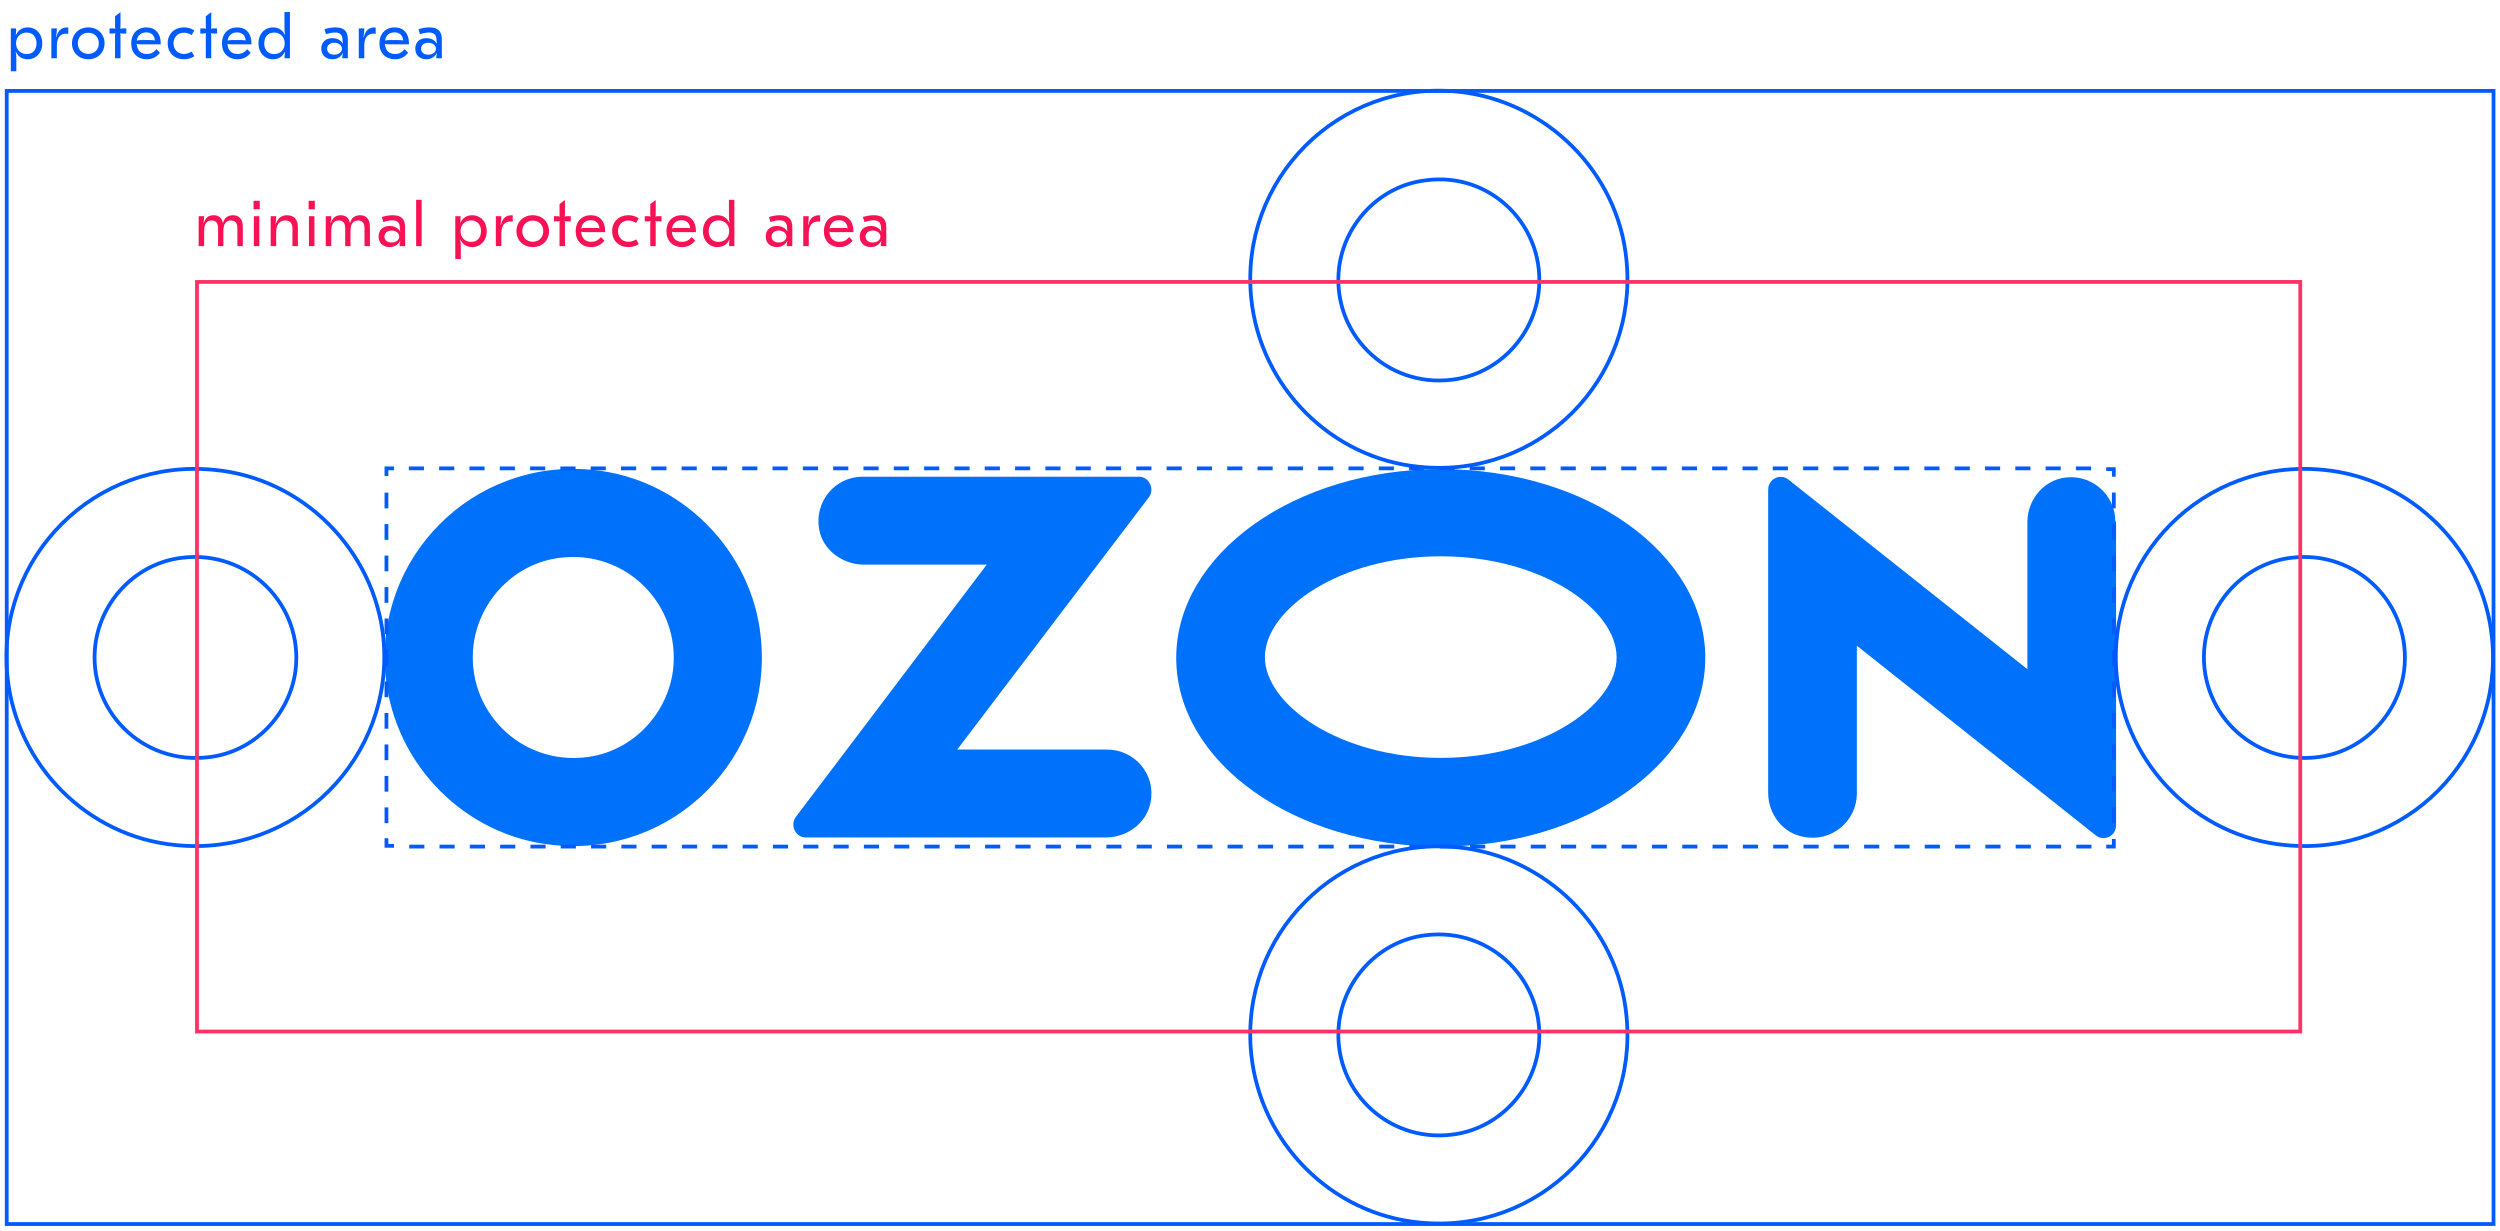 <?xml version="1.0" encoding="UTF-8"?> <svg xmlns="http://www.w3.org/2000/svg" width="386" height="190" viewBox="0 0 386 190" fill="none"> <path d="M103.903 103.562C102.966 110.467 97.466 116.084 90.562 116.903C80.38 118.19 71.838 109.648 73.125 99.466C74.061 92.562 79.561 86.945 86.466 86.125C96.647 84.838 105.19 93.381 103.903 103.562ZM91.498 72.55C73.008 70.678 57.677 86.125 59.55 104.498C60.954 118.19 71.954 129.191 85.529 130.478C104.02 132.351 119.35 116.903 117.478 98.53C116.19 84.955 105.073 73.838 91.498 72.55Z" fill="#0071FB"></path> <path d="M170.96 115.733H147.789L177.397 76.763C178.333 75.476 177.397 73.603 175.875 73.603H133.161C128.948 73.603 125.671 77.465 126.49 81.795C127.076 84.955 130.118 87.178 133.395 87.178H152.353L122.863 126.148C121.926 127.436 122.863 129.308 124.384 129.308H170.726C174.003 129.308 177.046 127.084 177.631 123.925C178.567 119.595 175.173 115.733 170.96 115.733Z" fill="#0071FB"></path> <path d="M326.604 80.508C326.604 76.295 322.742 72.901 318.295 73.838C315.135 74.54 313.029 77.465 313.029 80.625V103.328L276.166 74.072C274.878 73.018 273.006 73.955 273.006 75.593V122.403C273.006 125.68 275.229 128.606 278.389 129.191C282.836 130.127 286.698 126.733 286.698 122.52V99.7L323.561 128.957C324.848 130.01 326.721 129.074 326.721 127.436V80.508H326.604Z" fill="#0071FB"></path> <path d="M222.451 117.02C206.887 117.02 195.301 108.828 195.301 101.456C195.301 94.083 206.887 85.891 222.451 85.891C238.016 85.891 249.602 94.083 249.602 101.456C249.719 108.828 238.016 117.02 222.451 117.02ZM222.451 72.433C199.865 72.433 181.609 85.54 181.609 101.573C181.609 117.722 199.865 130.712 222.451 130.712C245.038 130.712 263.294 117.605 263.294 101.573C263.294 85.423 245.038 72.433 222.451 72.433Z" fill="#0071FB"></path> <path d="M237.547 45.283C236.611 52.188 231.111 57.805 224.206 58.624C214.025 59.911 205.482 51.368 206.769 41.187C207.706 34.283 213.206 28.665 220.11 27.846C230.292 26.442 238.834 35.102 237.547 45.283ZM225.142 14.154C206.652 12.282 191.322 27.729 193.194 46.102C194.599 59.794 205.599 70.795 219.174 72.082C237.664 73.954 252.995 58.507 251.122 40.134C249.835 26.559 238.717 15.559 225.142 14.154Z" stroke="#005BFF" stroke-width="0.585" stroke-miterlimit="10"></path> <path d="M237.547 161.841C236.611 168.746 231.111 174.363 224.206 175.182C214.025 176.47 205.482 167.927 206.769 157.745C207.706 150.841 213.206 145.224 220.11 144.404C230.292 143.117 238.834 151.66 237.547 161.841ZM225.142 130.829C206.652 128.957 191.322 144.404 193.194 162.777C194.599 176.47 205.599 187.47 219.174 188.757C237.664 190.63 252.995 175.182 251.122 156.809C249.835 143.234 238.717 132.234 225.142 130.829Z" stroke="#005BFF" stroke-width="0.585" stroke-miterlimit="10"></path> <path d="M371.19 103.562C370.254 110.467 364.753 116.084 357.849 116.903C347.667 118.19 339.125 109.648 340.412 99.466C341.348 92.562 346.848 86.945 353.753 86.125C363.934 84.838 372.477 93.381 371.19 103.562ZM358.785 72.55C340.295 70.678 324.964 86.125 326.837 104.498C328.241 118.19 339.242 129.191 352.817 130.478C371.307 132.351 386.637 116.903 384.765 98.53C383.477 84.955 372.36 73.838 358.785 72.55Z" stroke="#005BFF" stroke-width="0.585" stroke-miterlimit="10"></path> <path d="M45.624 103.562C44.688 110.467 39.188 116.084 32.283 116.903C21.985 118.19 13.442 109.648 14.729 99.466C15.665 92.562 21.166 86.944 28.07 86.125C38.252 84.838 46.911 93.381 45.624 103.562ZM33.102 72.55C14.729 70.678 -0.718 86.008 1.154 104.498C2.558 118.19 13.559 129.191 27.134 130.478C45.624 132.351 60.955 117.02 59.199 98.53C57.795 84.955 46.794 73.838 33.102 72.55Z" stroke="#005BFF" stroke-width="0.585" stroke-miterlimit="10"></path> <path d="M385 14.037H1.037V188.991H385V14.037Z" stroke="#005BFF" stroke-width="0.585"></path> <path d="M355.16 43.528H30.412V159.267H355.16V43.528Z" stroke="#FF3267" stroke-width="0.585"></path> <path d="M4.27 4.23C3.44 4.23 2.81 4.64 2.47 5.39L2.43 5.38C2.47 5.18 2.49 4.84 2.49 4.38H1.67V11H2.52V8.99C2.52 8.6 2.49 8.25 2.42 8.01L2.46 8C2.8 8.74 3.44 9.15 4.27 9.15C5.6 9.15 6.53 8.13 6.53 6.69C6.53 5.25 5.6 4.23 4.27 4.23ZM4.11 5.03C5.05 5.03 5.64 5.67 5.64 6.69C5.64 7.71 5.06 8.35 4.12 8.35C3.15 8.35 2.48 7.67 2.48 6.69C2.48 5.71 3.15 5.03 4.11 5.03ZM10.319 4.24C9.479 4.24 8.939 4.73 8.709 5.72L8.659 5.7C8.729 5.34 8.779 4.8 8.779 4.38H7.929V9H8.779V7.03C8.779 5.85 9.269 5.2 10.199 5.2C10.279 5.2 10.369 5.2 10.539 5.22V4.25C10.449 4.24 10.389 4.24 10.319 4.24ZM13.634 4.23C12.174 4.23 11.114 5.27 11.114 6.69C11.114 8.11 12.174 9.15 13.634 9.15C15.094 9.15 16.144 8.11 16.144 6.69C16.144 5.27 15.094 4.23 13.634 4.23ZM13.634 5.06C14.594 5.06 15.254 5.72 15.254 6.69C15.254 7.66 14.594 8.32 13.634 8.32C12.674 8.32 12.014 7.66 12.014 6.69C12.014 5.72 12.674 5.06 13.634 5.06ZM18.603 1.91H18.553L17.763 2.51V3.96C17.763 4.14 17.763 4.28 17.803 4.43L17.783 4.45C17.703 4.4 17.613 4.38 17.393 4.38H16.913V5.18H17.393C17.613 5.18 17.703 5.17 17.783 5.11L17.803 5.13C17.763 5.28 17.763 5.42 17.763 5.61V9H18.603V5.61C18.603 5.42 18.603 5.28 18.563 5.13L18.593 5.11C18.673 5.17 18.753 5.18 18.973 5.18H19.503V4.38H18.973C18.763 4.38 18.673 4.4 18.593 4.45L18.563 4.43C18.603 4.28 18.603 4.14 18.603 3.96V1.91ZM22.614 4.23C21.184 4.23 20.254 5.21 20.254 6.71C20.254 8.18 21.214 9.15 22.664 9.15C23.494 9.15 24.164 8.82 24.694 8.15L24.164 7.6C23.694 8.13 23.264 8.34 22.674 8.34C21.774 8.34 21.204 7.81 21.124 6.9L21.084 6.79L21.104 6.77C21.204 6.82 21.354 6.84 21.654 6.84H24.814V6.67C24.814 5.16 23.974 4.23 22.614 4.23ZM22.584 5C23.374 5 23.864 5.46 23.924 6.26L23.914 6.27C23.804 6.21 23.654 6.19 23.254 6.19H21.664C21.444 6.19 21.254 6.23 21.144 6.28L21.134 6.27C21.224 5.48 21.774 5 22.584 5ZM28.419 9.15C28.999 9.15 29.509 9 29.999 8.68L29.589 7.96C29.209 8.21 28.799 8.33 28.389 8.33C27.449 8.33 26.789 7.65 26.789 6.69C26.789 5.73 27.449 5.05 28.389 5.05C28.799 5.05 29.209 5.17 29.589 5.42L29.999 4.7C29.509 4.38 28.999 4.23 28.419 4.23C26.919 4.23 25.889 5.23 25.889 6.69C25.889 8.15 26.919 9.15 28.419 9.15ZM32.616 1.91H32.566L31.776 2.51V3.96C31.776 4.14 31.776 4.28 31.816 4.43L31.796 4.45C31.716 4.4 31.626 4.38 31.406 4.38H30.926V5.18H31.406C31.626 5.18 31.716 5.17 31.796 5.11L31.816 5.13C31.776 5.28 31.776 5.42 31.776 5.61V9H32.616V5.61C32.616 5.42 32.616 5.28 32.576 5.13L32.606 5.11C32.686 5.17 32.766 5.18 32.986 5.18H33.516V4.38H32.986C32.776 4.38 32.686 4.4 32.606 4.45L32.576 4.43C32.616 4.28 32.616 4.14 32.616 3.96V1.91ZM36.627 4.23C35.197 4.23 34.267 5.21 34.267 6.71C34.267 8.18 35.227 9.15 36.677 9.15C37.507 9.15 38.177 8.82 38.707 8.15L38.177 7.6C37.707 8.13 37.277 8.34 36.687 8.34C35.787 8.34 35.217 7.81 35.137 6.9L35.097 6.79L35.117 6.77C35.217 6.82 35.367 6.84 35.667 6.84H38.827V6.67C38.827 5.16 37.987 4.23 36.627 4.23ZM36.597 5C37.387 5 37.877 5.46 37.937 6.26L37.927 6.27C37.817 6.21 37.667 6.19 37.267 6.19H35.677C35.457 6.19 35.267 6.23 35.157 6.28L35.147 6.27C35.237 5.48 35.787 5 36.597 5ZM42.161 9.15C43.001 9.15 43.641 8.74 43.971 8L44.011 8.01C43.961 8.23 43.941 8.55 43.941 9H44.761V1.85H43.921V4.3C43.921 4.77 43.951 5.14 44.011 5.37L43.971 5.38C43.641 4.64 43.001 4.23 42.161 4.23C40.841 4.23 39.901 5.25 39.901 6.69C39.901 8.13 40.841 9.15 42.161 9.15ZM42.311 8.35C41.381 8.35 40.801 7.71 40.801 6.69C40.801 5.67 41.381 5.03 42.321 5.03C43.281 5.03 43.961 5.71 43.961 6.69C43.961 7.67 43.281 8.35 42.311 8.35ZM51.787 4.23C51.267 4.23 50.687 4.32 50.097 4.51L50.337 5.28C50.897 5.1 51.367 5.02 51.727 5.02C52.467 5.02 52.847 5.35 52.877 6.02C52.887 6.31 52.897 6.52 52.957 6.71L52.927 6.73C52.627 6.2 52.047 5.89 51.327 5.89C50.287 5.89 49.607 6.51 49.607 7.52C49.607 8.5 50.297 9.15 51.317 9.15C52.027 9.15 52.597 8.82 52.937 8.2L52.967 8.22C52.877 8.51 52.847 8.68 52.847 9H53.707V6.09C53.707 4.81 53.107 4.23 51.787 4.23ZM51.607 6.6C52.287 6.6 52.797 6.99 52.797 7.52C52.797 8.06 52.287 8.44 51.607 8.44C50.947 8.44 50.507 8.09 50.507 7.53C50.507 6.98 50.947 6.6 51.607 6.6ZM57.786 4.24C56.946 4.24 56.406 4.73 56.176 5.72L56.126 5.7C56.196 5.34 56.246 4.8 56.246 4.38H55.396V9H56.246V7.03C56.246 5.85 56.736 5.2 57.666 5.2C57.746 5.2 57.836 5.2 58.006 5.22V4.25C57.916 4.24 57.856 4.24 57.786 4.24ZM60.941 4.23C59.511 4.23 58.581 5.21 58.581 6.71C58.581 8.18 59.541 9.15 60.991 9.15C61.821 9.15 62.491 8.82 63.021 8.15L62.491 7.6C62.021 8.13 61.591 8.34 61.001 8.34C60.101 8.34 59.531 7.81 59.451 6.9L59.411 6.79L59.431 6.77C59.531 6.82 59.681 6.84 59.981 6.84H63.141V6.67C63.141 5.16 62.301 4.23 60.941 4.23ZM60.911 5C61.701 5 62.191 5.46 62.251 6.26L62.241 6.27C62.131 6.21 61.981 6.19 61.581 6.19H59.991C59.771 6.19 59.581 6.23 59.471 6.28L59.461 6.27C59.551 5.48 60.101 5 60.911 5ZM66.297 4.23C65.777 4.23 65.197 4.32 64.607 4.51L64.847 5.28C65.407 5.1 65.877 5.02 66.237 5.02C66.977 5.02 67.357 5.35 67.387 6.02C67.397 6.31 67.407 6.52 67.467 6.71L67.437 6.73C67.137 6.2 66.557 5.89 65.837 5.89C64.797 5.89 64.117 6.51 64.117 7.52C64.117 8.5 64.807 9.15 65.827 9.15C66.537 9.15 67.107 8.82 67.447 8.2L67.477 8.22C67.387 8.51 67.357 8.68 67.357 9H68.217V6.09C68.217 4.81 67.617 4.23 66.297 4.23ZM66.117 6.6C66.797 6.6 67.307 6.99 67.307 7.52C67.307 8.06 66.797 8.44 66.117 8.44C65.457 8.44 65.017 8.09 65.017 7.53C65.017 6.98 65.457 6.6 66.117 6.6Z" fill="#005BFF"></path> <path d="M30.67 38H31.52V35.66C31.52 34.58 31.9 34.04 32.66 34.04C33.35 34.04 33.67 34.43 33.67 35.26V38H34.49V35.66C34.49 34.58 34.88 34.04 35.64 34.04C36.32 34.04 36.65 34.43 36.65 35.26V38H37.49V35.01C37.49 33.87 36.95 33.23 35.97 33.23C35.18 33.23 34.61 33.66 34.44 34.4H34.4C34.23 33.63 33.76 33.23 32.99 33.23C32.2 33.23 31.71 33.62 31.45 34.46L31.41 34.44C31.48 34.15 31.52 33.76 31.52 33.38H30.67V38ZM40.105 31H39.145V32.31H40.105V31ZM40.045 33.38H39.195V38H40.045V33.38ZM44.312 33.23C43.462 33.23 42.892 33.68 42.582 34.57L42.542 34.56C42.612 34.23 42.642 33.9 42.642 33.38H41.792V38H42.642V35.82C42.642 34.69 43.162 34.04 44.052 34.04C44.762 34.04 45.152 34.47 45.152 35.25V38H45.992V35.03C45.992 33.88 45.392 33.23 44.312 33.23ZM48.61 31H47.65V32.31H48.61V31ZM48.55 33.38H47.7V38H48.55V33.38ZM50.297 38H51.147V35.66C51.147 34.58 51.527 34.04 52.287 34.04C52.977 34.04 53.297 34.43 53.297 35.26V38H54.117V35.66C54.117 34.58 54.507 34.04 55.267 34.04C55.947 34.04 56.277 34.43 56.277 35.26V38H57.117V35.01C57.117 33.87 56.577 33.23 55.597 33.23C54.807 33.23 54.237 33.66 54.067 34.4H54.027C53.857 33.63 53.387 33.23 52.617 33.23C51.827 33.23 51.337 33.62 51.077 34.46L51.037 34.44C51.107 34.15 51.147 33.76 51.147 33.38H50.297V38ZM60.633 33.23C60.113 33.23 59.533 33.32 58.943 33.51L59.183 34.28C59.743 34.1 60.213 34.02 60.573 34.02C61.313 34.02 61.693 34.35 61.723 35.02C61.733 35.31 61.743 35.52 61.803 35.71L61.773 35.73C61.473 35.2 60.893 34.89 60.173 34.89C59.133 34.89 58.453 35.51 58.453 36.52C58.453 37.5 59.143 38.15 60.163 38.15C60.873 38.15 61.443 37.82 61.783 37.2L61.813 37.22C61.723 37.51 61.693 37.68 61.693 38H62.553V35.09C62.553 33.81 61.953 33.23 60.633 33.23ZM60.453 35.6C61.133 35.6 61.643 35.99 61.643 36.52C61.643 37.06 61.133 37.44 60.453 37.44C59.793 37.44 59.353 37.09 59.353 36.53C59.353 35.98 59.793 35.6 60.453 35.6ZM65.102 30.85H64.252V38H65.102V30.85ZM72.896 33.23C72.066 33.23 71.436 33.64 71.096 34.39L71.056 34.38C71.096 34.18 71.116 33.84 71.116 33.38H70.296V40H71.146V37.99C71.146 37.6 71.116 37.25 71.046 37.01L71.086 37C71.426 37.74 72.066 38.15 72.896 38.15C74.226 38.15 75.156 37.13 75.156 35.69C75.156 34.25 74.226 33.23 72.896 33.23ZM72.736 34.03C73.676 34.03 74.266 34.67 74.266 35.69C74.266 36.71 73.686 37.35 72.746 37.35C71.776 37.35 71.106 36.67 71.106 35.69C71.106 34.71 71.776 34.03 72.736 34.03ZM78.945 33.24C78.105 33.24 77.565 33.73 77.335 34.72L77.285 34.7C77.355 34.34 77.405 33.8 77.405 33.38H76.555V38H77.405V36.03C77.405 34.85 77.895 34.2 78.825 34.2C78.905 34.2 78.995 34.2 79.165 34.22V33.25C79.075 33.24 79.015 33.24 78.945 33.24ZM82.26 33.23C80.8 33.23 79.74 34.27 79.74 35.69C79.74 37.11 80.8 38.15 82.26 38.15C83.72 38.15 84.77 37.11 84.77 35.69C84.77 34.27 83.72 33.23 82.26 33.23ZM82.26 34.06C83.22 34.06 83.88 34.72 83.88 35.69C83.88 36.66 83.22 37.32 82.26 37.32C81.3 37.32 80.64 36.66 80.64 35.69C80.64 34.72 81.3 34.06 82.26 34.06ZM87.229 30.91H87.179L86.389 31.51V32.96C86.389 33.14 86.389 33.28 86.429 33.43L86.409 33.45C86.329 33.4 86.239 33.38 86.019 33.38H85.539V34.18H86.019C86.239 34.18 86.329 34.17 86.409 34.11L86.429 34.13C86.389 34.28 86.389 34.42 86.389 34.61V38H87.229V34.61C87.229 34.42 87.229 34.28 87.189 34.13L87.219 34.11C87.299 34.17 87.379 34.18 87.599 34.18H88.129V33.38H87.599C87.389 33.38 87.299 33.4 87.219 33.45L87.189 33.43C87.229 33.28 87.229 33.14 87.229 32.96V30.91ZM91.24 33.23C89.81 33.23 88.88 34.21 88.88 35.71C88.88 37.18 89.84 38.15 91.29 38.15C92.12 38.15 92.79 37.82 93.32 37.15L92.79 36.6C92.32 37.13 91.89 37.34 91.3 37.34C90.4 37.34 89.83 36.81 89.75 35.9L89.71 35.79L89.73 35.77C89.83 35.82 89.98 35.84 90.28 35.84H93.44V35.67C93.44 34.16 92.6 33.23 91.24 33.23ZM91.21 34C92 34 92.49 34.46 92.55 35.26L92.54 35.27C92.43 35.21 92.28 35.19 91.88 35.19H90.29C90.07 35.19 89.88 35.23 89.77 35.28L89.76 35.27C89.85 34.48 90.4 34 91.21 34ZM97.044 38.15C97.624 38.15 98.134 38 98.624 37.68L98.214 36.96C97.834 37.21 97.424 37.33 97.014 37.33C96.074 37.33 95.414 36.65 95.414 35.69C95.414 34.73 96.074 34.05 97.014 34.05C97.424 34.05 97.834 34.17 98.214 34.42L98.624 33.7C98.134 33.38 97.624 33.23 97.044 33.23C95.544 33.23 94.514 34.23 94.514 35.69C94.514 37.15 95.544 38.15 97.044 38.15ZM101.241 30.91H101.191L100.401 31.51V32.96C100.401 33.14 100.401 33.28 100.441 33.43L100.421 33.45C100.341 33.4 100.251 33.38 100.031 33.38H99.551V34.18H100.031C100.251 34.18 100.341 34.17 100.421 34.11L100.441 34.13C100.401 34.28 100.401 34.42 100.401 34.61V38H101.241V34.61C101.241 34.42 101.241 34.28 101.201 34.13L101.231 34.11C101.311 34.17 101.391 34.18 101.611 34.18H102.141V33.38H101.611C101.401 33.38 101.311 33.4 101.231 33.45L101.201 33.43C101.241 33.28 101.241 33.14 101.241 32.96V30.91ZM105.253 33.23C103.823 33.23 102.892 34.21 102.892 35.71C102.892 37.18 103.853 38.15 105.303 38.15C106.133 38.15 106.803 37.82 107.333 37.15L106.803 36.6C106.333 37.13 105.903 37.34 105.313 37.34C104.413 37.34 103.843 36.81 103.763 35.9L103.723 35.79L103.743 35.77C103.843 35.82 103.993 35.84 104.293 35.84H107.453V35.67C107.453 34.16 106.613 33.23 105.253 33.23ZM105.223 34C106.013 34 106.503 34.46 106.563 35.26L106.553 35.27C106.443 35.21 106.293 35.19 105.893 35.19H104.303C104.083 35.19 103.893 35.23 103.783 35.28L103.773 35.27C103.863 34.48 104.413 34 105.223 34ZM110.787 38.15C111.627 38.15 112.267 37.74 112.597 37L112.637 37.01C112.587 37.23 112.567 37.55 112.567 38H113.387V30.85H112.547V33.3C112.547 33.77 112.577 34.14 112.637 34.37L112.597 34.38C112.267 33.64 111.627 33.23 110.787 33.23C109.467 33.23 108.527 34.25 108.527 35.69C108.527 37.13 109.467 38.15 110.787 38.15ZM110.937 37.35C110.007 37.35 109.427 36.71 109.427 35.69C109.427 34.67 110.007 34.03 110.947 34.03C111.907 34.03 112.587 34.71 112.587 35.69C112.587 36.67 111.907 37.35 110.937 37.35ZM120.413 33.23C119.893 33.23 119.313 33.32 118.723 33.51L118.963 34.28C119.523 34.1 119.993 34.02 120.353 34.02C121.093 34.02 121.473 34.35 121.503 35.02C121.513 35.31 121.523 35.52 121.583 35.71L121.553 35.73C121.253 35.2 120.673 34.89 119.953 34.89C118.913 34.89 118.233 35.51 118.233 36.52C118.233 37.5 118.923 38.15 119.943 38.15C120.653 38.15 121.223 37.82 121.563 37.2L121.593 37.22C121.503 37.51 121.473 37.68 121.473 38H122.333V35.09C122.333 33.81 121.733 33.23 120.413 33.23ZM120.233 35.6C120.913 35.6 121.423 35.99 121.423 36.52C121.423 37.06 120.913 37.44 120.233 37.44C119.573 37.44 119.133 37.09 119.133 36.53C119.133 35.98 119.573 35.6 120.233 35.6ZM126.412 33.24C125.572 33.24 125.032 33.73 124.802 34.72L124.752 34.7C124.822 34.34 124.872 33.8 124.872 33.38H124.022V38H124.872V36.03C124.872 34.85 125.362 34.2 126.292 34.2C126.372 34.2 126.462 34.2 126.632 34.22V33.25C126.542 33.24 126.482 33.24 126.412 33.24ZM129.567 33.23C128.137 33.23 127.207 34.21 127.207 35.71C127.207 37.18 128.167 38.15 129.617 38.15C130.447 38.15 131.117 37.82 131.647 37.15L131.117 36.6C130.647 37.13 130.217 37.34 129.627 37.34C128.727 37.34 128.157 36.81 128.077 35.9L128.037 35.79L128.057 35.77C128.157 35.82 128.307 35.84 128.607 35.84H131.767V35.67C131.767 34.16 130.927 33.23 129.567 33.23ZM129.537 34C130.327 34 130.817 34.46 130.877 35.26L130.867 35.27C130.757 35.21 130.607 35.19 130.207 35.19H128.617C128.397 35.19 128.207 35.23 128.097 35.28L128.087 35.27C128.177 34.48 128.727 34 129.537 34ZM134.923 33.23C134.403 33.23 133.823 33.32 133.233 33.51L133.473 34.28C134.033 34.1 134.503 34.02 134.863 34.02C135.603 34.02 135.983 34.35 136.013 35.02C136.023 35.31 136.033 35.52 136.093 35.71L136.063 35.73C135.763 35.2 135.183 34.89 134.463 34.89C133.423 34.89 132.743 35.51 132.743 36.52C132.743 37.5 133.433 38.15 134.453 38.15C135.163 38.15 135.733 37.82 136.073 37.2L136.103 37.22C136.013 37.51 135.983 37.68 135.983 38H136.843V35.09C136.843 33.81 136.243 33.23 134.923 33.23ZM134.743 35.6C135.423 35.6 135.933 35.99 135.933 36.52C135.933 37.06 135.423 37.44 134.743 37.44C134.083 37.44 133.643 37.09 133.643 36.53C133.643 35.98 134.083 35.6 134.743 35.6Z" fill="#F91155"></path> <path d="M59.668 76.061V128.255" stroke="#005BFF" stroke-width="0.585" stroke-dasharray="2.43 2.43"></path> <path d="M63.18 130.712H324.031" stroke="#005BFF" stroke-width="0.585" stroke-dasharray="2.34 2.34"></path> <path d="M326.371 127.084V74.774" stroke="#005BFF" stroke-width="0.585" stroke-dasharray="2.43 2.43"></path> <path d="M322.861 72.316H62.01" stroke="#005BFF" stroke-width="0.585" stroke-dasharray="2.34 2.34"></path> <path d="M60.838 72.316H59.668V73.487M326.371 73.604V72.433H325.2M325.2 130.712H326.371V129.542M59.668 129.425V130.595H60.838" stroke="#005BFF" stroke-width="0.585"></path> </svg> 